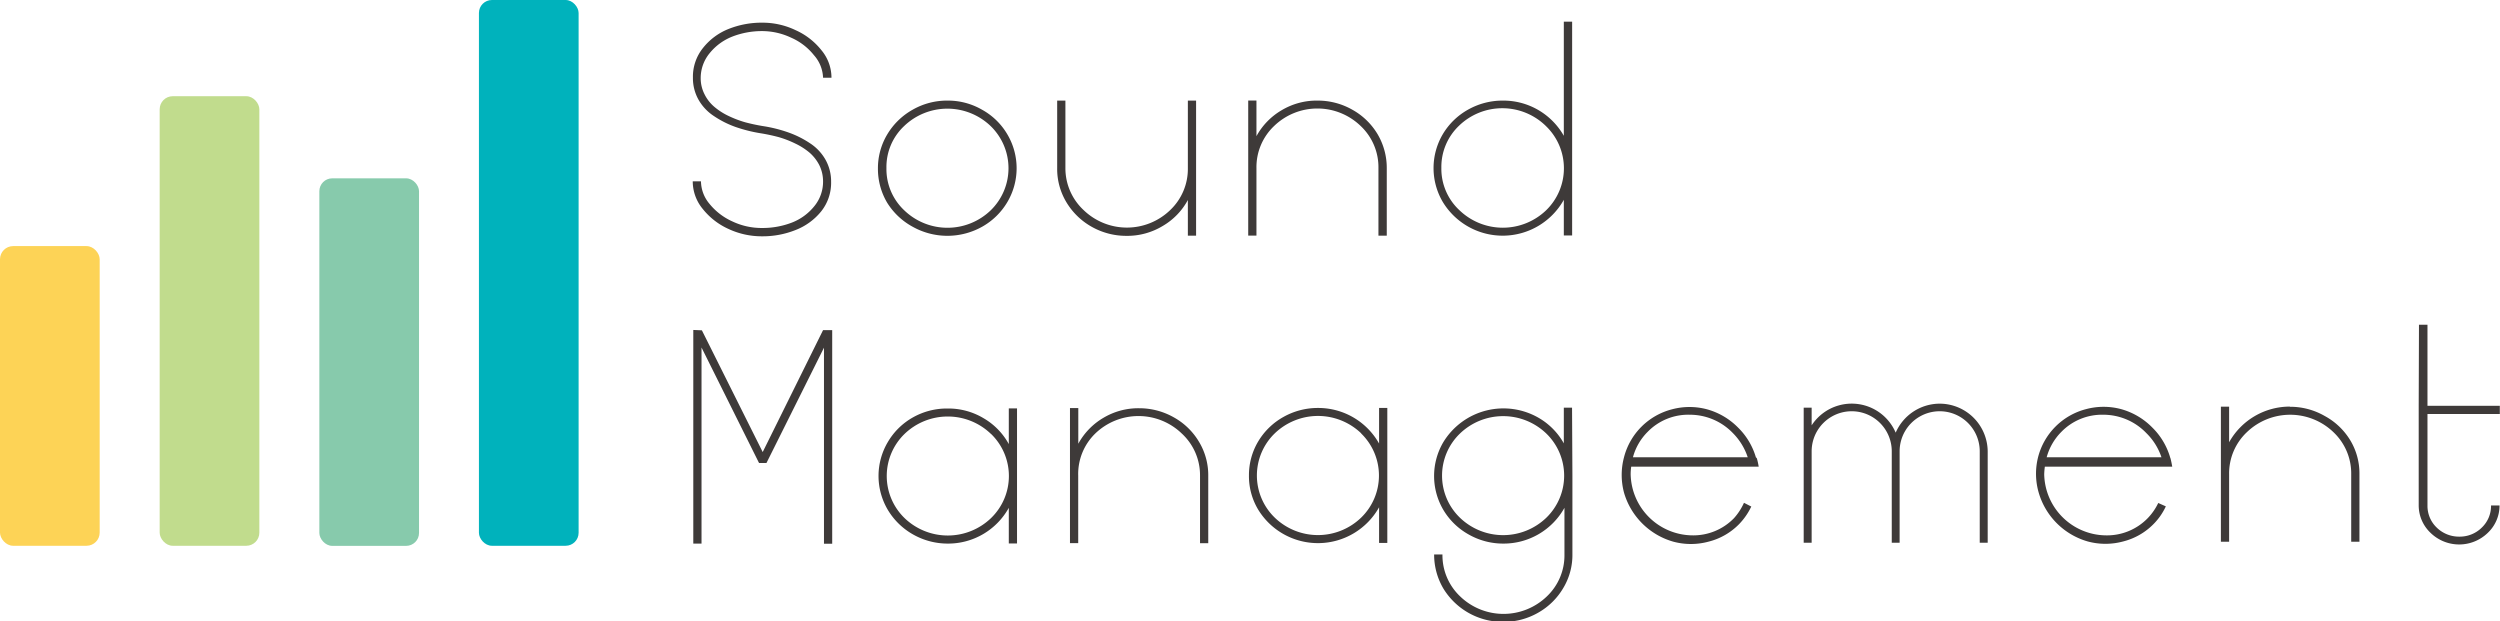 <svg id="レイヤー_1" data-name="レイヤー 1" xmlns="http://www.w3.org/2000/svg" viewBox="0 0 273.37 67.94"><defs><style>.cls-1{fill:#00b2bc;}.cls-2{fill:#87caac;}.cls-3{fill:#c1dc8d;}.cls-4{fill:#fdd356;}.cls-5{fill:#3e3a39;}</style></defs><rect class="cls-1" x="52.37" width="10.9" height="59.68" rx="1.42"/><rect class="cls-2" x="34.92" y="19.5" width="10.9" height="40.19" rx="1.41"/><rect class="cls-3" x="17.46" y="10.52" width="10.9" height="49.16" rx="1.43"/><rect class="cls-4" y="26.91" width="10.9" height="32.77" rx="1.44"/><path class="cls-5" d="M90,19.84a4,4,0,0,0-.41-1.78,4.56,4.56,0,0,0-1.07-1.37,7.27,7.27,0,0,0-1.57-1A11.17,11.17,0,0,0,85.17,15c-.6-.16-1.23-.3-1.89-.41a16.27,16.27,0,0,1-2.83-.7,10.52,10.52,0,0,1-2.37-1.19,5.21,5.21,0,0,1-1.7-1.8,4.81,4.81,0,0,1-.61-2.42,5,5,0,0,1,1.09-3.22,6.72,6.72,0,0,1,2.8-2.09,9.72,9.72,0,0,1,3.68-.69A8.35,8.35,0,0,1,87,3.3a7.52,7.52,0,0,1,2.83,2.2,4.7,4.7,0,0,1,1.09,3H90a3.91,3.91,0,0,0-1-2.47,6.53,6.53,0,0,0-2.49-1.91,7.44,7.44,0,0,0-3.24-.72A8.91,8.91,0,0,0,80.08,4a6,6,0,0,0-2.46,1.79,4.27,4.27,0,0,0-1,2.74,3.83,3.83,0,0,0,.42,1.78,4.27,4.27,0,0,0,1.07,1.37,7,7,0,0,0,1.56,1,11.54,11.54,0,0,0,1.81.69c.6.16,1.24.3,1.9.41a15.3,15.3,0,0,1,2.82.7,10.6,10.6,0,0,1,2.38,1.19,5.18,5.18,0,0,1,1.69,1.8,4.84,4.84,0,0,1,.61,2.42,5,5,0,0,1-1.09,3.23A6.72,6.72,0,0,1,87,25.15a9.7,9.7,0,0,1-3.67.69,8.59,8.59,0,0,1-3.66-.8,7.59,7.59,0,0,1-2.84-2.21,4.73,4.73,0,0,1-1.08-3h.9a3.9,3.9,0,0,0,.94,2.47,6.79,6.79,0,0,0,2.49,1.91,7.45,7.45,0,0,0,3.25.72,8.91,8.91,0,0,0,3.26-.59,5.85,5.85,0,0,0,2.45-1.79A4.21,4.21,0,0,0,90,19.84Z"/><path class="cls-5" d="M99.79,12a7.56,7.56,0,0,1,3.8-1,7.45,7.45,0,0,1,3.8,1,7.28,7.28,0,0,1,2.76,2.69,7.27,7.27,0,0,1,0,7.41,7.4,7.4,0,0,1-2.75,2.69,7.77,7.77,0,0,1-7.61,0A7.47,7.47,0,0,1,97,22.15a7.26,7.26,0,0,1-1-3.71,7.18,7.18,0,0,1,1-3.71A7.5,7.5,0,0,1,99.79,12Zm8.53,1.78a6.83,6.83,0,0,0-9.45,0,6.14,6.14,0,0,0-1.94,4.6A6.19,6.19,0,0,0,98.88,23a6.81,6.81,0,0,0,9.45,0,6.42,6.42,0,0,0,0-9.21Z"/><path class="cls-5" d="M123.17,25.79a7.69,7.69,0,0,1-3.81-1,7.5,7.5,0,0,1-2.76-2.69,7.07,7.07,0,0,1-1-3.71V11h.9v7.38a6.24,6.24,0,0,0,2,4.6,6.81,6.81,0,0,0,9.45,0,6.2,6.2,0,0,0,1.94-4.6V11h.9l0,14.77h-.9v-3.9a7.28,7.28,0,0,1-2.75,2.84A7.49,7.49,0,0,1,123.17,25.79Z"/><path class="cls-5" d="M144.07,11a7.63,7.63,0,0,1,3.81,1,7.4,7.4,0,0,1,2.76,2.68,7.26,7.26,0,0,1,1,3.71v7.38h-.91V18.37a6.19,6.19,0,0,0-1.95-4.6,6.81,6.81,0,0,0-9.45,0,6.2,6.2,0,0,0-1.94,4.61v7.38h-.9l0-14.77h.9v3.9a7.38,7.38,0,0,1,2.76-2.84A7.46,7.46,0,0,1,144.07,11Z"/><path class="cls-5" d="M164.31,11A7.6,7.6,0,0,1,171,14.85l0-12.48h.91l0,16v7.38H171v-3.9a7.66,7.66,0,0,1-13.23.24,7.29,7.29,0,0,1,0-7.42A7.4,7.4,0,0,1,160.51,12,7.67,7.67,0,0,1,164.31,11ZM169,13.74a6.81,6.81,0,0,0-9.45,0,6.22,6.22,0,0,0-1.94,4.61A6.19,6.19,0,0,0,159.6,23a6.84,6.84,0,0,0,9.46,0,6.4,6.4,0,0,0,0-9.2Z"/><path class="cls-5" d="M76.75,36.12,83.4,49.43,90,36.1h1l0,23.36h-.9l0-21.44L83.81,50.63H83L76.71,38l0,21.44h-.9l0-23.36Z"/><path class="cls-5" d="M103.63,44.67a7.49,7.49,0,0,1,3.92,1.06,7.35,7.35,0,0,1,2.76,2.83v-3.9h.9V59.43h-.9v-3.9a7.58,7.58,0,0,1-6.67,3.91,7.66,7.66,0,0,1-3.8-1,7.5,7.5,0,0,1-2.76-2.69,7.27,7.27,0,0,1,0-7.41,7.35,7.35,0,0,1,2.75-2.7A7.56,7.56,0,0,1,103.63,44.67Zm4.73,2.78a6.81,6.81,0,0,0-9.45,0,6.41,6.41,0,0,0,0,9.2,6.82,6.82,0,0,0,9.46,0,6.4,6.4,0,0,0,0-9.2Z"/><path class="cls-5" d="M124.56,44.64a7.66,7.66,0,0,1,3.8,1,7.35,7.35,0,0,1,2.76,2.69,7.07,7.07,0,0,1,1,3.71V59.4h-.9V52a6.19,6.19,0,0,0-2-4.6,6.81,6.81,0,0,0-9.45,0A6.16,6.16,0,0,0,117.9,52v7.39H117l0-14.77h.91v3.9a7.38,7.38,0,0,1,2.76-2.84A7.46,7.46,0,0,1,124.56,44.64Z"/><path class="cls-5" d="M144.12,44.61a7.63,7.63,0,0,1,6.68,3.89V44.61h.9V59.37h-.9v-3.9a7.66,7.66,0,0,1-13.23.24,7.1,7.1,0,0,1-1-3.71,7.18,7.18,0,0,1,1-3.71,7.42,7.42,0,0,1,2.76-2.69A7.65,7.65,0,0,1,144.12,44.61Zm4.73,2.78a6.82,6.82,0,0,0-9.46,0,6.41,6.41,0,0,0,0,9.21,6.8,6.8,0,0,0,9.45,0,6.41,6.41,0,0,0,0-9.2Z"/><path class="cls-5" d="M171.94,52v8.59a7,7,0,0,1-1,3.71A7.4,7.4,0,0,1,168.19,67a7.56,7.56,0,0,1-3.8,1,7.61,7.61,0,0,1-6.57-3.66,7.29,7.29,0,0,1-1-3.71h.91a6.19,6.19,0,0,0,1.95,4.6,6.83,6.83,0,0,0,9.45,0,6.18,6.18,0,0,0,1.94-4.6v-5.1a7.61,7.61,0,0,1-6.67,3.91,7.6,7.6,0,0,1-3.81-1,7.4,7.4,0,0,1-2.76-2.68,7.29,7.29,0,0,1,0-7.42,7.7,7.7,0,0,1,10.47-2.62A7.38,7.38,0,0,1,171,48.48v-3.9h.9Zm-2.85-4.59a6.81,6.81,0,0,0-9.45,0,6.39,6.39,0,0,0,0,9.2,6.81,6.81,0,0,0,9.45,0,6.41,6.41,0,0,0,0-9.2Z"/><path class="cls-5" d="M250.39,44.48a7.55,7.55,0,0,1,3.8,1A7.35,7.35,0,0,1,257,48.15a7,7,0,0,1,1,3.7v7.39h-.9V51.85a6.21,6.21,0,0,0-1.95-4.6,6.83,6.83,0,0,0-9.45,0,6.19,6.19,0,0,0-1.95,4.6v7.39h-.9l0-14.77h.9v3.89a7.6,7.6,0,0,1,6.67-3.9Z"/><path class="cls-5" d="M264.51,35.51h.93v8.86h7.91v.9l-7.91,0,0,10a3.27,3.27,0,0,0,1,2.41,3.47,3.47,0,0,0,2.48,1,3.41,3.41,0,0,0,2.47-1,3.27,3.27,0,0,0,1-2.41h.93a4.11,4.11,0,0,1-1.29,3,4.49,4.49,0,0,1-6.25,0,4.14,4.14,0,0,1-1.3-3v-10h0v-.91h0Z"/><path class="cls-5" d="M189.61,56.66A6.2,6.2,0,0,1,185,58.54a6.82,6.82,0,0,1-6.69-6.67,5.83,5.83,0,0,1,.06-.84h13.94a7.84,7.84,0,0,0-.2-.91A.78.78,0,0,0,192,50a7.51,7.51,0,0,0-1.94-3.24,7.61,7.61,0,0,0-3.39-2,7.4,7.4,0,0,0-3.85,0,7.29,7.29,0,0,0-5.24,5.25,7.5,7.5,0,0,0,0,3.85,7.85,7.85,0,0,0,5.39,5.37,7.4,7.4,0,0,0,3.85,0,7.08,7.08,0,0,0,3.34-1.91,7.27,7.27,0,0,0,1.34-1.93l-.8-.41A6.46,6.46,0,0,1,189.61,56.66Zm-9.45-9.43a6.2,6.2,0,0,1,4.63-1.88,6.53,6.53,0,0,1,4.69,2A6.74,6.74,0,0,1,191.11,50l-12.55,0A6.18,6.18,0,0,1,180.16,47.23Z"/><path class="cls-5" d="M234.85,56.66a6.2,6.2,0,0,1-4.63,1.88,6.82,6.82,0,0,1-6.69-6.67,7.71,7.71,0,0,1,.07-.84h13.93c-.05-.3-.11-.6-.19-.91a.78.78,0,0,1-.05-.14,7.53,7.53,0,0,0-1.95-3.24,7.61,7.61,0,0,0-3.39-2,7.4,7.4,0,0,0-3.85,0,7.29,7.29,0,0,0-5.24,5.25,7.4,7.4,0,0,0,.06,3.85,7.82,7.82,0,0,0,5.38,5.37,7.4,7.4,0,0,0,3.85,0,7.08,7.08,0,0,0,3.34-1.91,6.83,6.83,0,0,0,1.34-1.93L236,55A6.24,6.24,0,0,1,234.85,56.66Zm-9.45-9.43A6.2,6.2,0,0,1,230,45.35a6.52,6.52,0,0,1,4.69,2A6.62,6.62,0,0,1,236.35,50L223.8,50A6.28,6.28,0,0,1,225.4,47.23Z"/><path class="cls-5" d="M212.1,44.14a5.26,5.26,0,0,0-4.81,3.17,5.23,5.23,0,0,0-9.19-.8V44.58h-.87V59.35h.87v-10a4.38,4.38,0,0,1,8.76,0v10h.86v-10a4.38,4.38,0,1,1,8.76,0v10h.87v-10A5.26,5.26,0,0,0,212.1,44.14Z"/></svg>